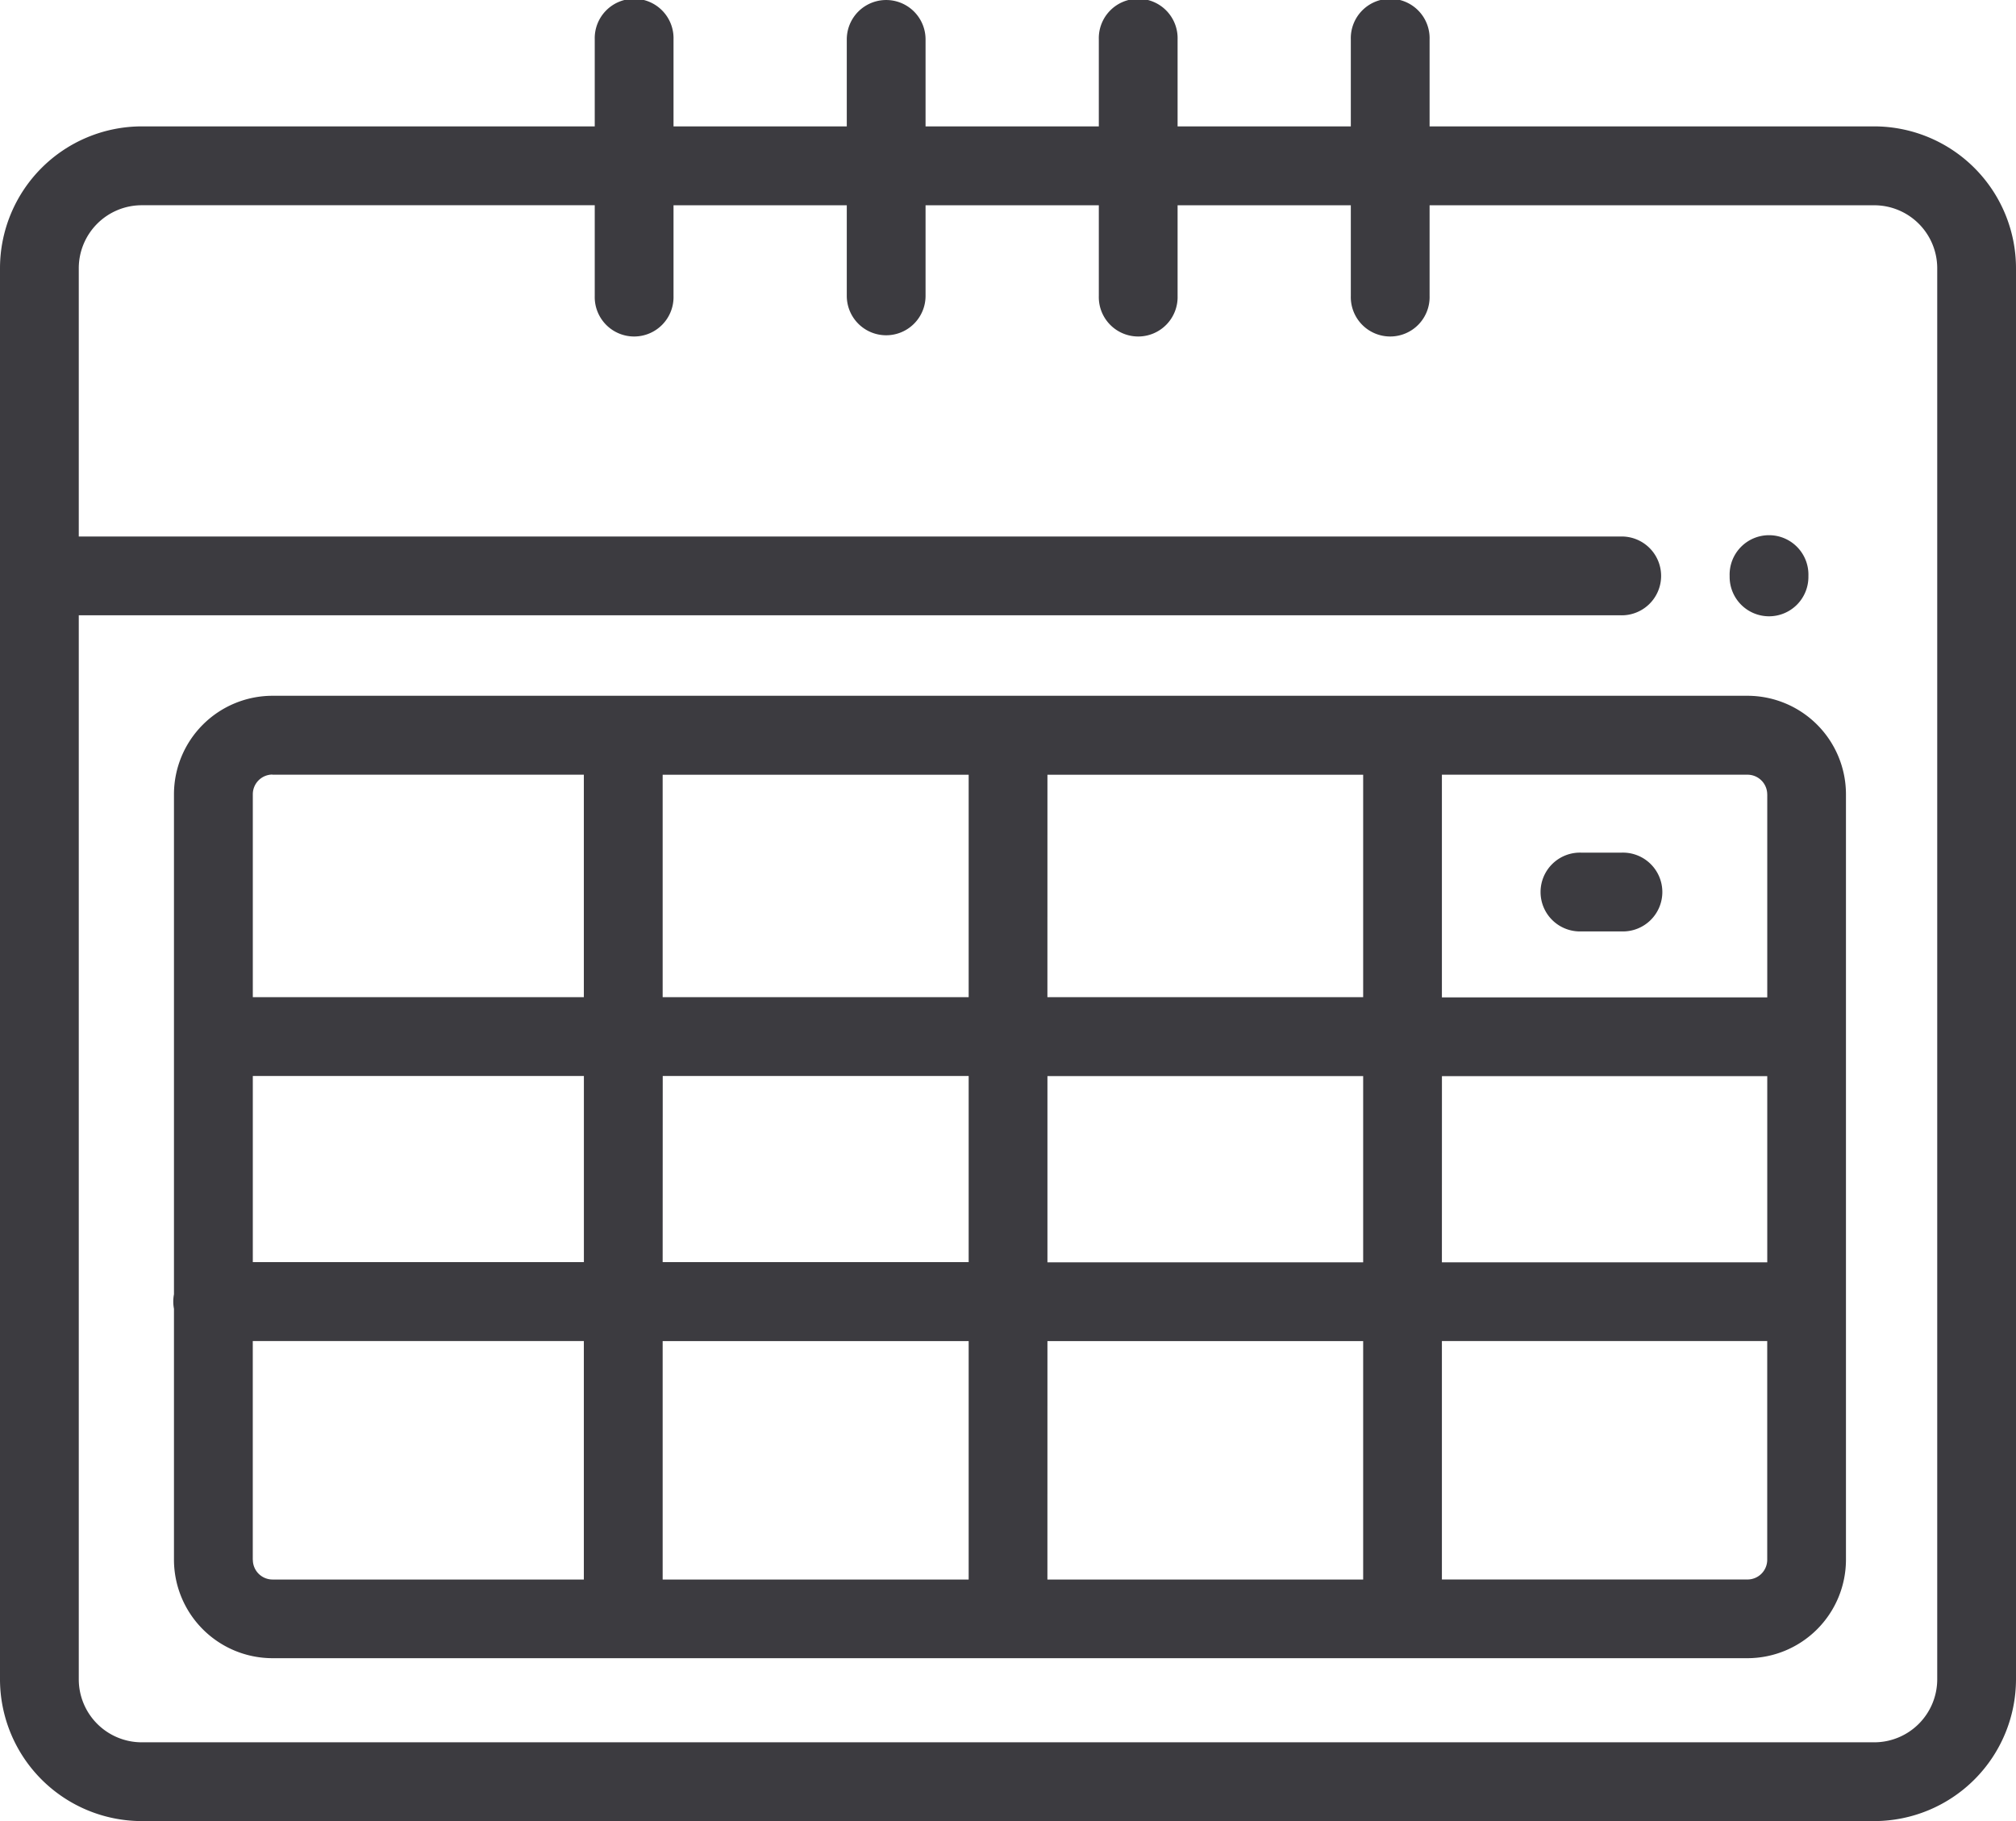 <svg id="icona_agenda" xmlns="http://www.w3.org/2000/svg" width="54.384" height="49.122" viewBox="0 0 54.384 49.122">
  <path id="Tracciato_4039" data-name="Tracciato 4039" d="M50.559,3.407H38.565V1.061a1.063,1.063,0,1,0-2.125,0V3.407H31.767V1.061a1.063,1.063,0,1,0-2.125,0V3.407H24.968V1.061a1.062,1.062,0,1,0-2.125,0V3.407H18.169V1.061a1.063,1.063,0,1,0-2.125,0V3.407H3.825A3.829,3.829,0,0,0,0,7.234V45.3A3.829,3.829,0,0,0,3.825,49.12H50.559A3.829,3.829,0,0,0,54.384,45.3V7.234a3.829,3.829,0,0,0-3.825-3.827Zm1.7,41.888a1.7,1.7,0,0,1-1.7,1.7H3.825a1.7,1.7,0,0,1-1.7-1.7v-28.7h41.59a1.063,1.063,0,1,0,0-2.125H2.125V7.234a1.7,1.7,0,0,1,1.7-1.7H16.044V7.979a1.063,1.063,0,1,0,2.125,0V5.535h4.674V7.979a1.062,1.062,0,1,0,2.125,0V5.535h4.674V7.979a1.063,1.063,0,1,0,2.125,0V5.535H36.44V7.979a1.063,1.063,0,1,0,2.125,0V5.535H50.559a1.7,1.7,0,0,1,1.7,1.7Zm0,0" transform="translate(0 0.002)" fill="#3c3b40"/>
  <path id="Tracciato_4040" data-name="Tracciato 4040" d="M86.479,176.684H46.686a2.66,2.66,0,0,0-2.656,2.656v13.489a1.027,1.027,0,0,0,0,.391v6.768a2.66,2.66,0,0,0,2.656,2.656H86.478a2.66,2.66,0,0,0,2.656-2.656V179.34A2.659,2.659,0,0,0,86.479,176.684ZM46.157,186.939h8.931v5.022H46.157Zm11.058,0h8.253v5.022H57.213Zm8.253-2.125H57.213v-6h8.255Zm2.125-6H76.11v6H67.592Zm-2.125,15.277v6.432H57.213v-6.432Zm2.125,0H76.11v6.432H67.592Zm0-2.125v-5.023H76.11v5.023Zm10.642-5.022h8.776v5.022H78.234Zm8.776-7.6v5.475H78.234v-6.006h8.245a.532.532,0,0,1,.531.531Zm-40.324-.531h8.4v6H46.157v-5.475a.531.531,0,0,1,.529-.529Zm-.531,21.177v-5.9h8.931v6.432h-8.4a.532.532,0,0,1-.529-.531Zm40.323.531H78.234v-6.431H87.01v5.9a.532.532,0,0,1-.531.531Zm0,0" transform="translate(-39.337 -157.916)" fill="#3c3b40"/>
  <path id="Tracciato_4041" data-name="Tracciato 4041" d="M392.625,218.641h1.094a1.063,1.063,0,1,0,0-2.125h-1.094a1.063,1.063,0,1,0,0,2.125Zm0,0" transform="translate(-349.971 -193.517)" fill="#3c3b40"/>
  <path id="Tracciato_4042" data-name="Tracciato 4042" d="M440.332,138.373a1.062,1.062,0,0,0,1.063-1.063v-.029a1.063,1.063,0,1,0-2.125,0v.029a1.063,1.063,0,0,0,1.062,1.063Zm0,0" transform="translate(-392.611 -121.749)" fill="#3c3b40"/>
</svg>
